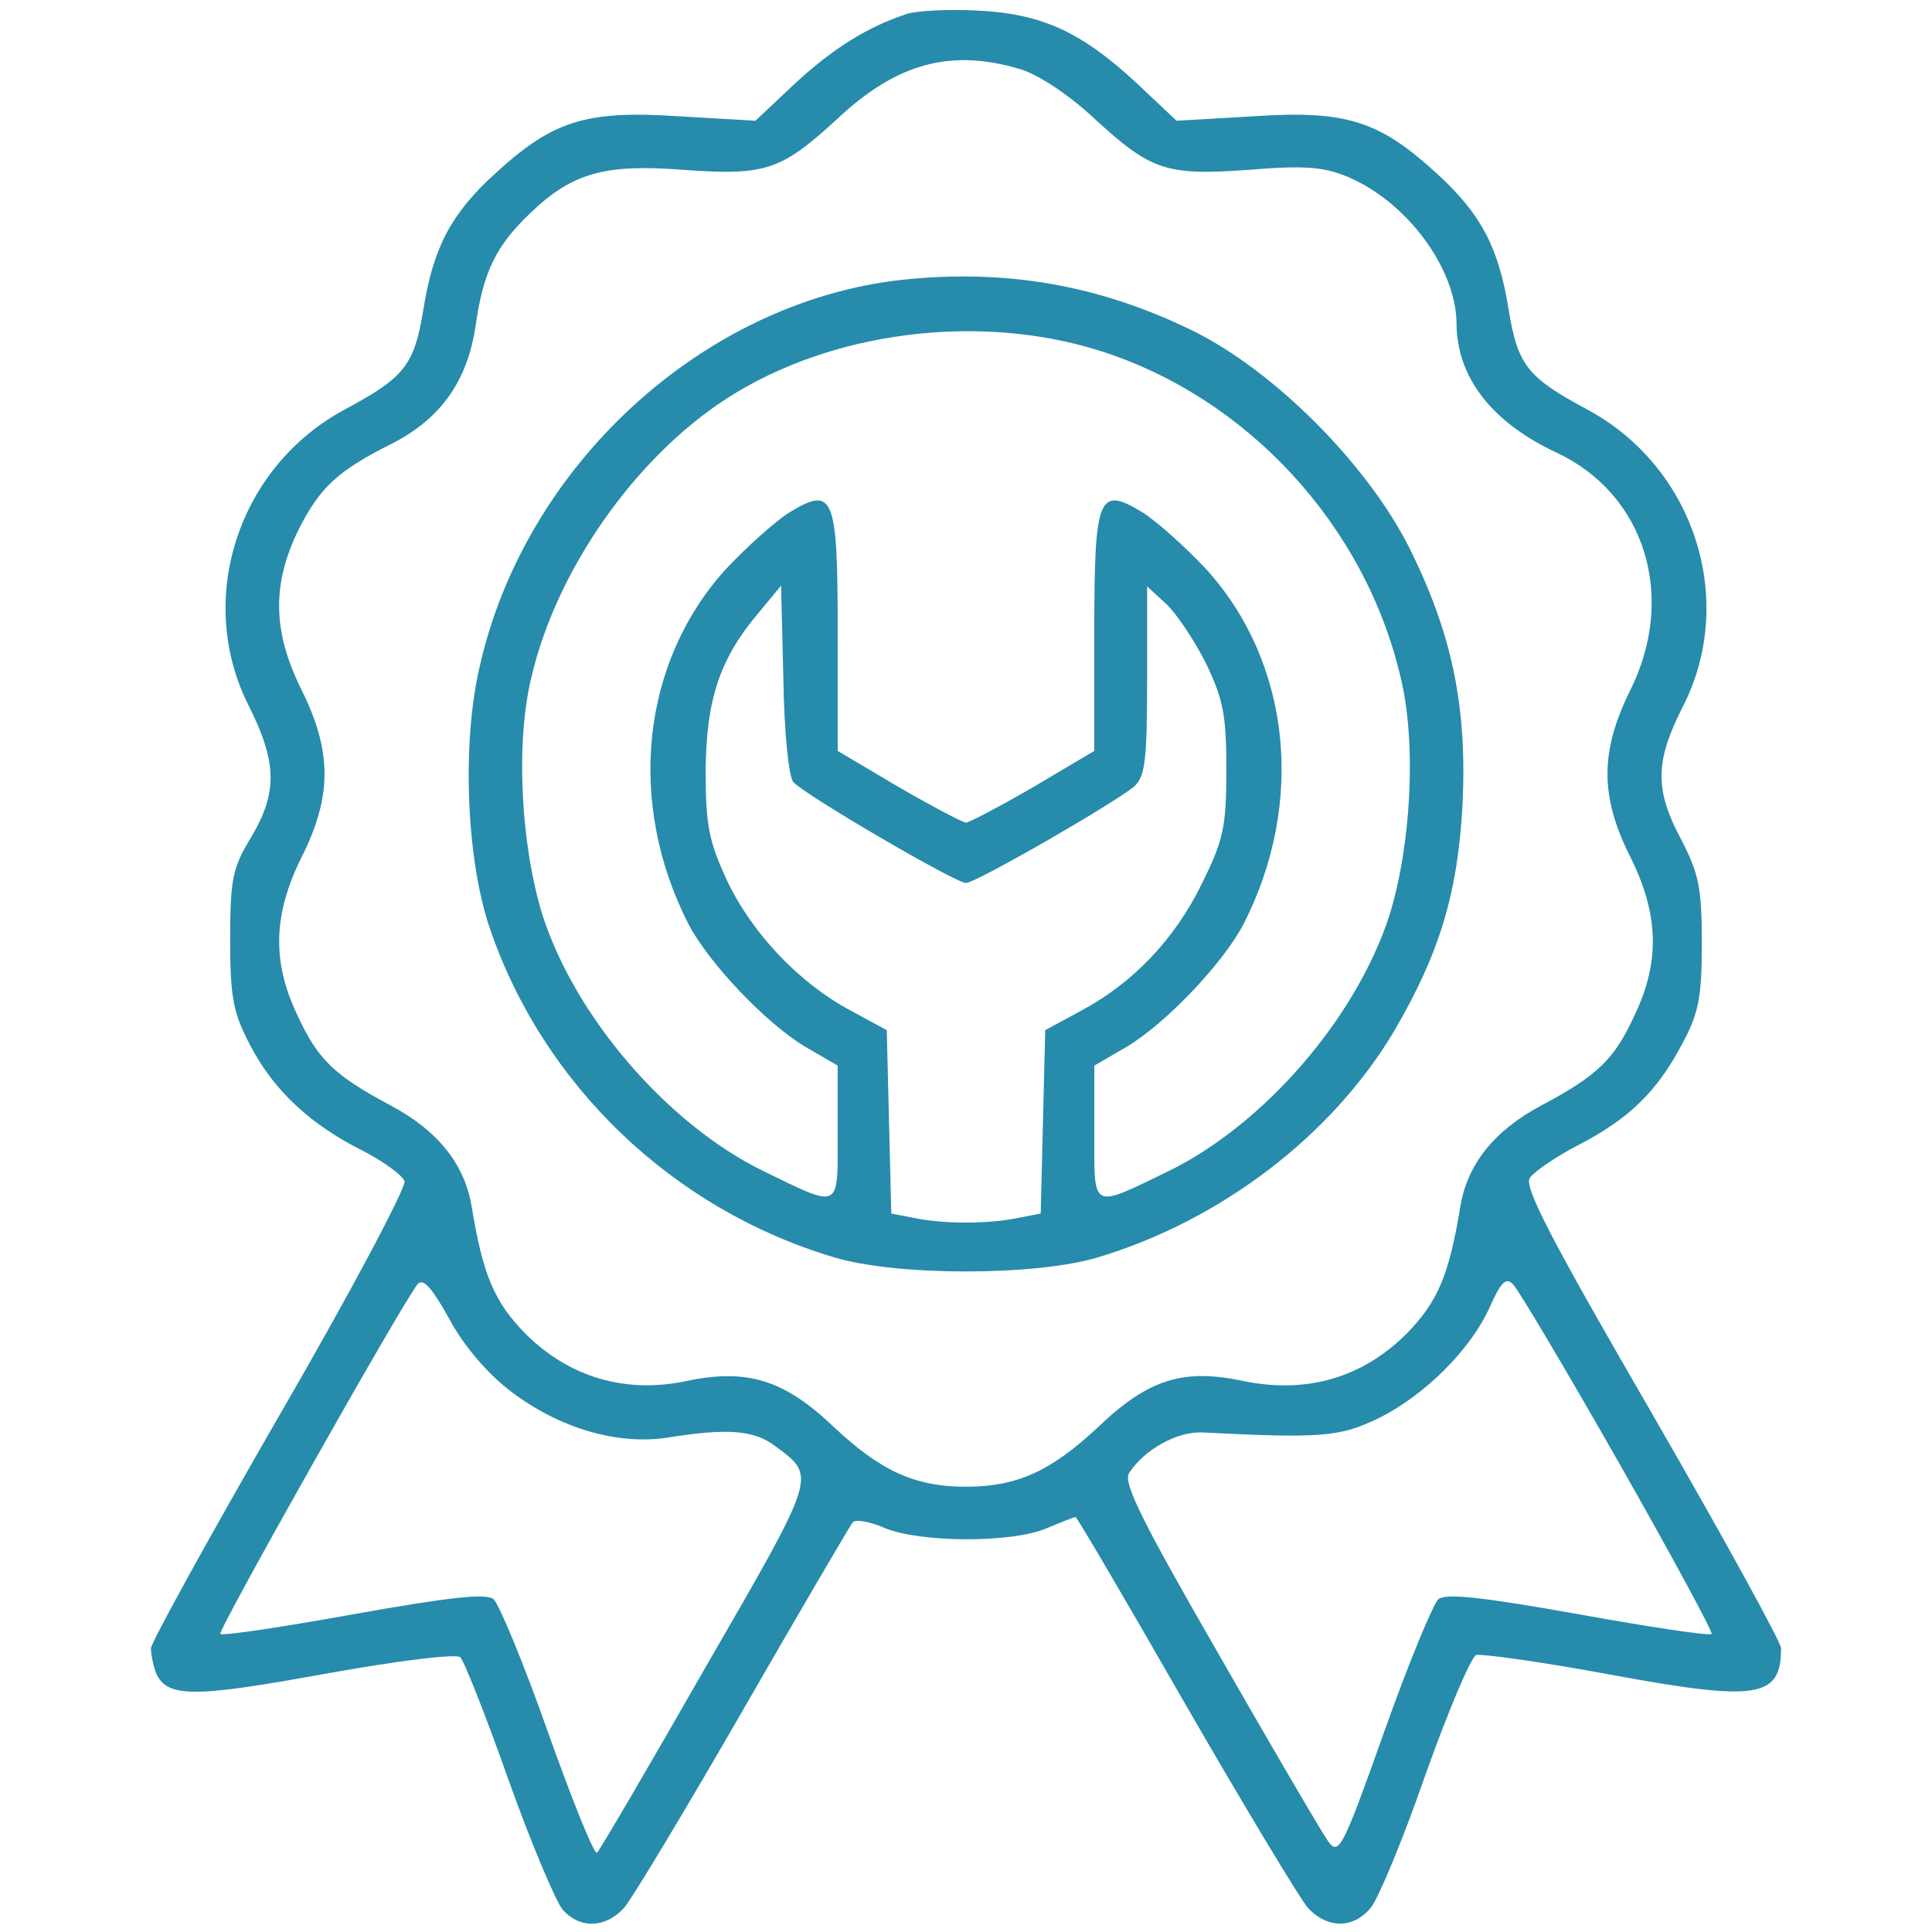 <?xml version="1.0" encoding="UTF-8" standalone="no"?> <svg xmlns="http://www.w3.org/2000/svg" version="1.0" width="256pt" height="256pt" viewBox="0 0 256 256" preserveAspectRatio="xMidYMid meet"><g transform="translate(0,256) scale(0.1,-0.1)" fill="#278bab" stroke="none"><path d="M1200 2541 c-51 -17 -96 -45 -147 -92 l-52 -49 -103 6 c-122 8 -166 -6 -243 -77 -58 -53 -81 -98 -94 -179 -12 -74 -25 -90 -103 -132 -143 -76 -200 -253 -128 -394 37 -74 38 -114 3 -173 -25 -41 -28 -56 -28 -136 0 -78 4 -97 27 -141 31 -59 79 -104 149 -139 27 -14 52 -32 55 -40 3 -7 -71 -147 -165 -309 -94 -163 -171 -303 -171 -310 0 -8 3 -22 6 -31 14 -35 48 -35 224 -3 100 18 175 27 180 22 5 -5 34 -78 64 -163 30 -84 63 -162 72 -172 23 -25 56 -24 81 3 11 13 82 131 158 263 76 132 141 243 145 248 3 4 23 1 43 -8 47 -19 167 -20 214 0 19 8 37 15 38 15 2 0 67 -111 145 -247 79 -137 152 -258 163 -271 26 -28 61 -28 84 1 10 13 43 92 72 176 30 84 60 155 67 158 6 2 87 -9 178 -26 195 -36 226 -31 226 35 0 8 -77 148 -171 311 -131 226 -170 300 -162 312 5 8 34 28 63 43 68 35 105 71 138 133 23 42 27 63 27 135 0 74 -4 92 -27 137 -36 67 -35 104 2 177 72 141 15 318 -128 394 -78 42 -91 58 -103 132 -13 81 -36 126 -94 179 -77 71 -121 85 -243 77 l-103 -6 -52 49 c-74 69 -127 93 -212 97 -38 2 -81 0 -95 -5z m153 -73 c23 -7 64 -34 97 -65 75 -69 95 -76 205 -68 73 6 98 4 130 -9 79 -33 144 -121 145 -194 0 -72 47 -132 133 -172 117 -55 159 -191 97 -315 -40 -81 -40 -140 0 -220 38 -76 40 -139 6 -210 -27 -59 -49 -80 -124 -120 -62 -33 -98 -78 -107 -134 -15 -91 -30 -126 -71 -168 -59 -59 -133 -80 -216 -63 -80 17 -126 3 -193 -61 -62 -58 -107 -79 -175 -79 -68 0 -113 21 -175 79 -66 63 -115 78 -196 61 -80 -17 -155 5 -213 63 -41 42 -56 77 -71 168 -9 56 -45 101 -107 134 -75 40 -97 61 -124 120 -34 71 -32 134 6 210 40 80 40 139 0 220 -39 78 -40 141 -4 214 28 55 51 77 123 113 65 33 100 83 111 155 10 72 27 107 72 150 56 54 99 66 203 58 110 -8 130 -1 205 68 79 74 151 93 243 65z m-677 -1751 c64 -49 141 -72 208 -62 81 13 115 10 143 -11 55 -41 57 -35 -92 -293 -76 -133 -141 -244 -144 -246 -4 -2 -33 70 -65 160 -32 91 -65 170 -72 176 -10 8 -57 3 -186 -20 -94 -17 -174 -29 -176 -26 -4 4 238 433 261 463 7 9 18 -2 42 -45 19 -36 51 -73 81 -96z m1469 -95 c70 -123 125 -225 123 -227 -2 -3 -82 9 -176 26 -129 23 -176 28 -186 20 -7 -6 -40 -86 -72 -176 -55 -155 -60 -164 -74 -145 -8 11 -73 122 -144 246 -102 177 -128 229 -120 242 20 31 63 55 96 54 158 -8 183 -6 233 18 62 30 124 92 149 148 15 34 22 40 31 30 7 -7 70 -113 140 -236z"></path><path d="M1193 2189 c-263 -30 -499 -247 -558 -515 -23 -101 -17 -253 14 -344 71 -208 242 -372 456 -436 83 -25 267 -25 350 0 163 49 311 162 393 301 60 103 84 183 90 301 6 128 -14 224 -70 337 -56 112 -180 236 -288 289 -125 61 -249 82 -387 67z m265 -94 c195 -62 351 -231 398 -433 21 -86 14 -222 -15 -315 -44 -136 -166 -277 -293 -339 -103 -50 -98 -52 -98 50 l0 90 43 25 c52 31 128 111 155 163 82 161 62 346 -49 469 -28 30 -66 64 -85 76 -59 36 -64 22 -64 -160 l0 -156 -81 -48 c-45 -26 -85 -47 -89 -47 -4 0 -44 21 -89 47 l-81 48 0 156 c0 182 -5 196 -64 160 -19 -12 -57 -46 -85 -76 -111 -123 -131 -308 -49 -469 27 -52 103 -132 155 -163 l43 -25 0 -90 c0 -102 5 -100 -98 -50 -127 62 -249 203 -293 339 -29 93 -36 229 -15 315 33 143 138 292 259 370 138 89 334 114 495 63z m-407 -571 c13 -16 215 -134 229 -134 13 0 197 106 223 128 14 13 17 33 17 140 l0 125 25 -23 c14 -13 38 -49 53 -79 23 -48 27 -69 27 -141 0 -76 -4 -93 -32 -150 -36 -74 -91 -132 -160 -169 l-48 -26 -3 -121 -3 -122 -31 -6 c-39 -8 -97 -8 -136 0 l-31 6 -3 122 -3 121 -48 26 c-69 37 -131 103 -164 173 -24 52 -28 73 -28 146 1 94 19 148 71 209 l29 35 3 -124 c1 -68 7 -129 13 -136z"></path></g></svg> 